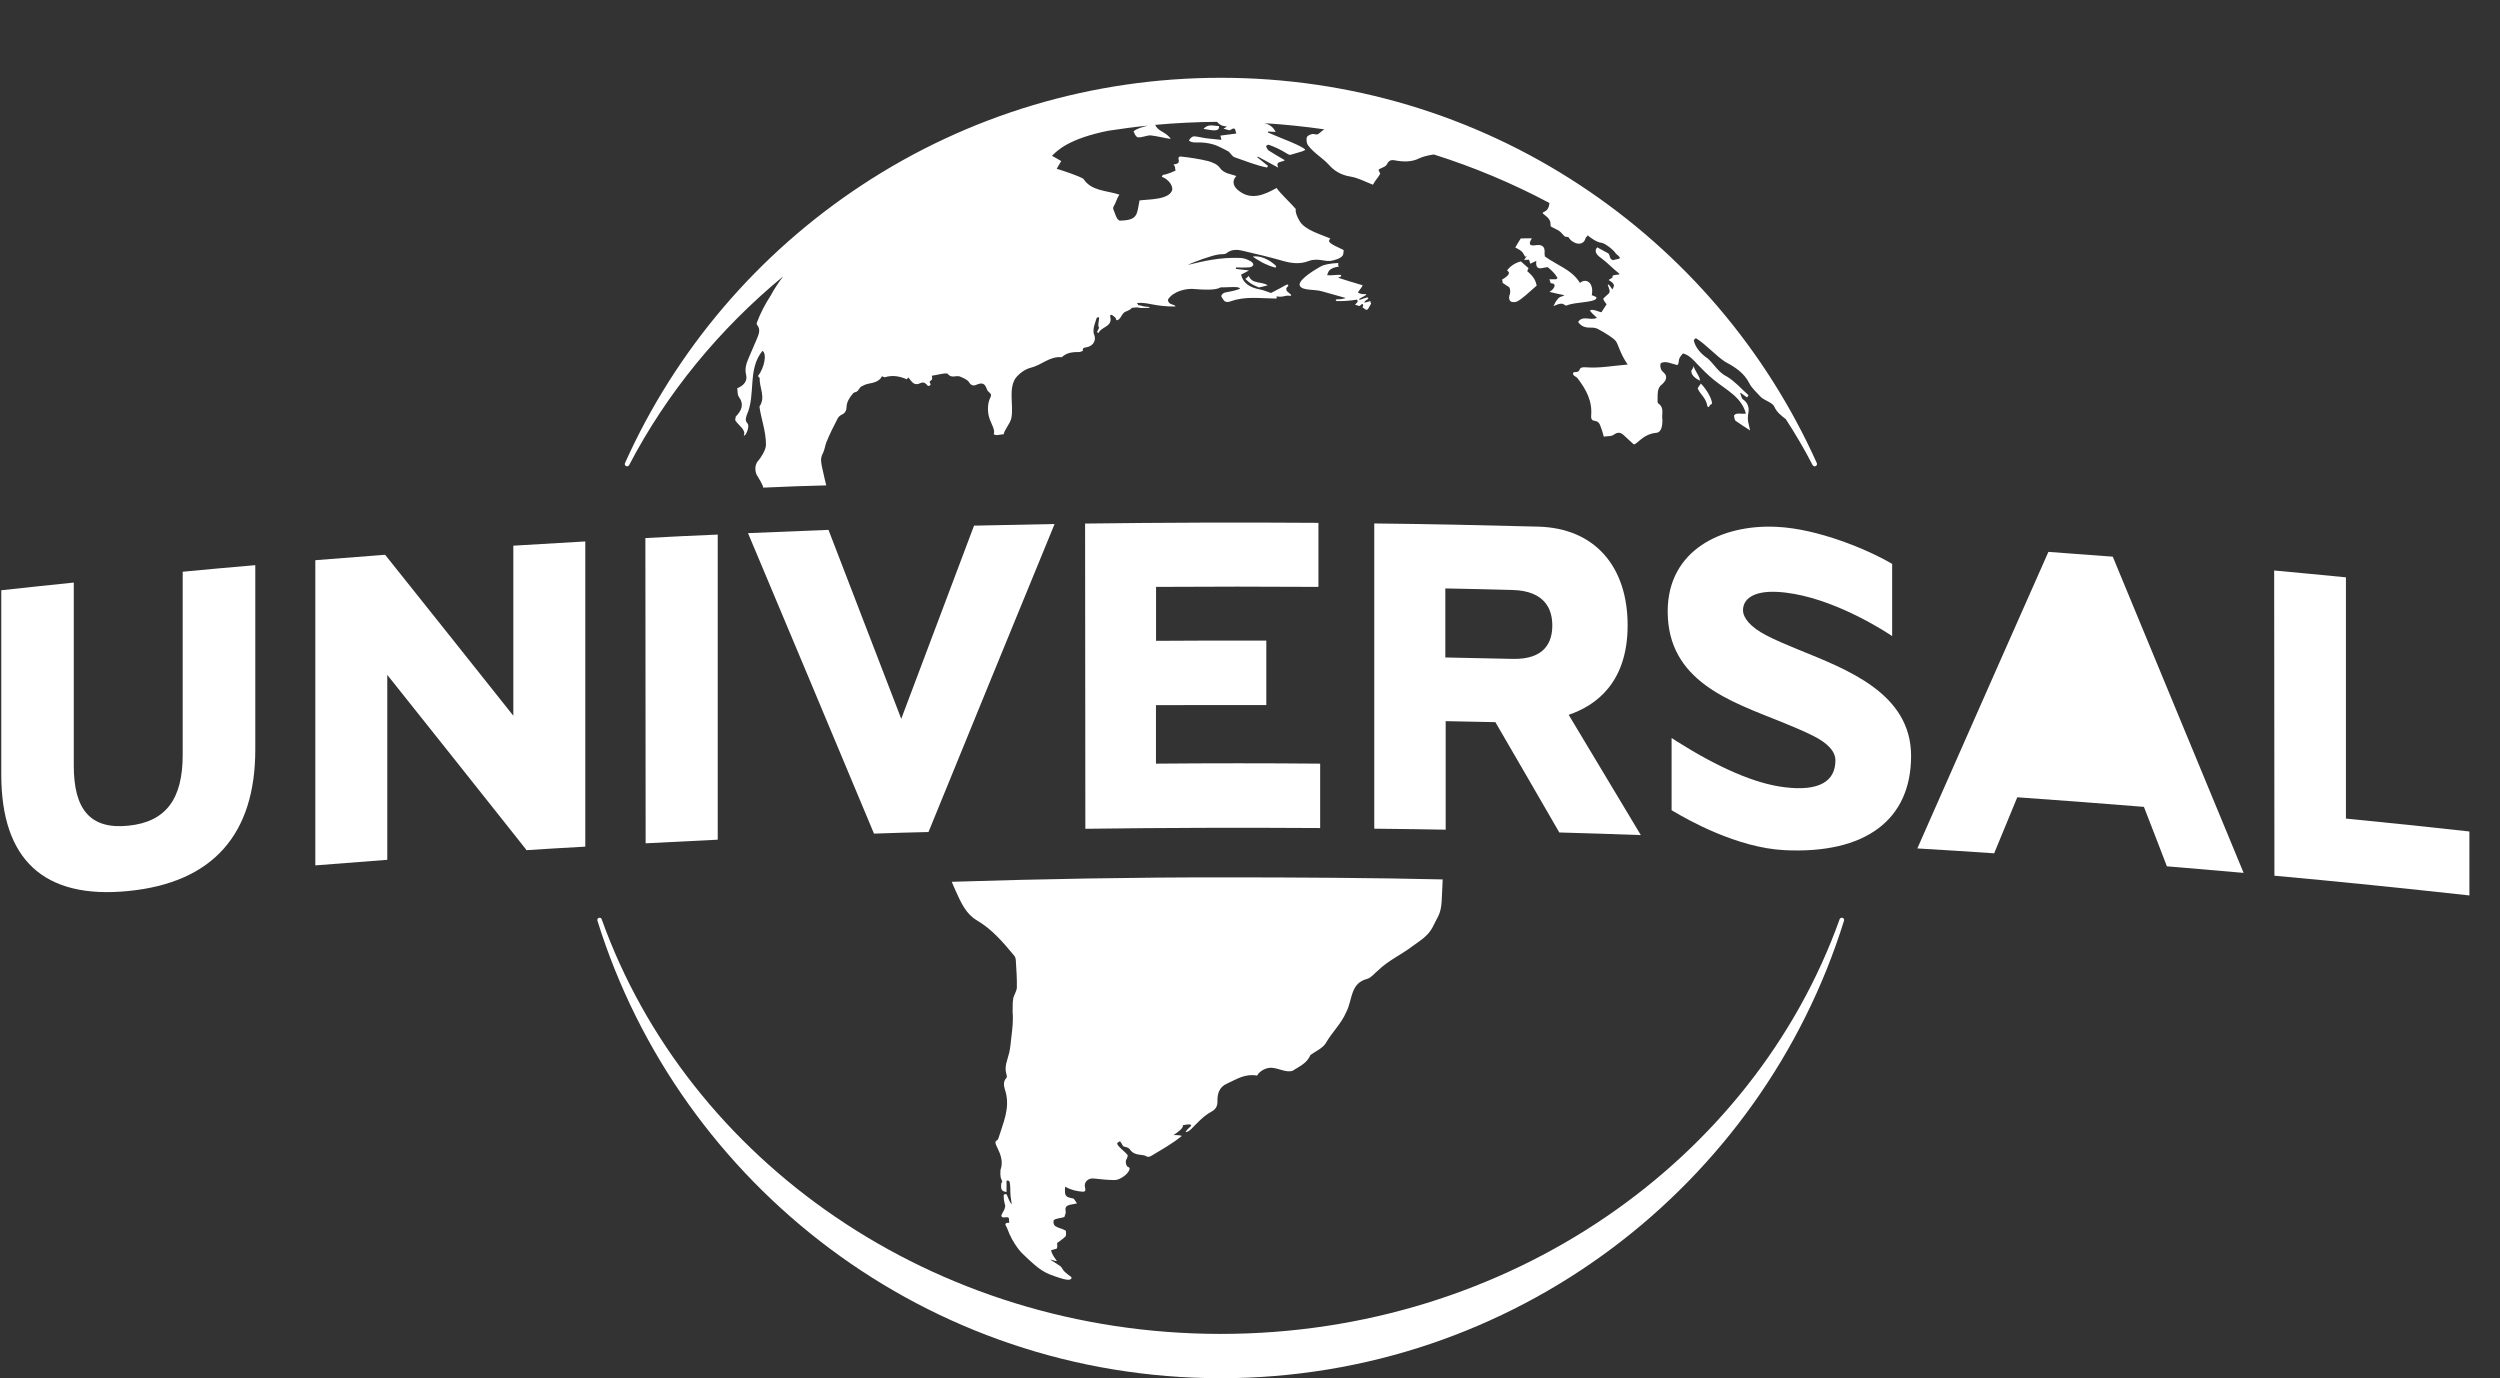 <svg width="78" height="43" viewBox="0 0 78 43" fill="none" xmlns="http://www.w3.org/2000/svg">
<rect x="0" y="0" width="78" height="43" fill="#333333" stroke="none"/>
<g id="Universal_Pictures_logo">
<g id="g8">
<g id="g12424">
<path id="path1072" d="M38.088 43C28.944 43 21.212 36.993 18.639 28.723C18.631 28.683 18.647 28.644 18.687 28.636C18.727 28.628 18.767 28.644 18.774 28.684C21.466 36.2 29.093 41.618 38.085 41.618C47.076 41.618 54.704 36.2 57.395 28.684C57.403 28.644 57.443 28.628 57.486 28.636C57.526 28.644 57.542 28.684 57.534 28.723C54.961 36.993 47.229 43 38.085 43" fill="white"/>
<path id="path1102" d="M28.95 12.04C28.942 12.026 28.893 11.978 28.878 11.966C28.821 11.927 28.796 11.93 28.75 11.941C28.702 11.952 28.694 11.966 28.66 11.978C28.62 11.989 28.578 11.989 28.538 11.975C28.456 11.949 28.403 11.845 28.34 11.775C28.324 11.795 28.292 11.834 28.292 11.834C28.072 11.738 27.849 11.696 27.609 11.769C27.585 11.775 27.545 11.747 27.518 11.738C27.431 11.913 27.247 11.941 27.084 11.975C27.012 11.989 26.939 12.023 26.866 12.062C26.826 12.09 26.786 12.177 26.744 12.208C26.704 12.245 26.659 12.228 26.622 12.267C26.501 12.4 26.416 12.552 26.413 12.692C26.411 12.802 26.373 12.889 26.258 12.94C26.21 12.962 26.157 13.01 26.134 13.058C26.01 13.3 25.883 13.548 25.781 13.804C25.741 13.908 25.725 14.052 25.671 14.148C25.583 14.308 25.623 14.452 25.655 14.609C25.687 14.773 25.779 15.144 25.779 15.144C25.267 15.155 24.457 15.183 23.813 15.214C23.808 15.133 23.647 14.874 23.616 14.826C23.584 14.781 23.503 14.536 23.664 14.367C23.72 14.303 23.898 14.046 23.898 13.88C23.904 13.469 23.734 13.019 23.695 12.684C23.898 12.391 23.687 12.096 23.703 11.797C23.703 11.789 23.663 11.753 23.647 11.733C23.856 11.468 23.932 11.029 23.788 10.947C23.313 11.53 23.59 12.307 23.299 12.949C23.275 13.036 23.235 13.117 23.323 13.213C23.405 13.298 23.259 13.638 23.205 13.585C23.285 13.424 23.061 13.284 22.954 13.137C22.922 13.095 22.954 13.044 22.954 12.999C23.137 12.813 23.225 12.619 23.05 12.377C23.002 12.309 23.018 12.2 23.002 12.113C23.21 12.031 23.327 11.882 23.279 11.696C23.23 11.505 23.287 11.336 23.359 11.167C23.446 10.959 23.54 10.75 23.63 10.536C23.686 10.399 23.726 10.266 23.627 10.145C23.611 10.125 23.603 10.088 23.611 10.075C23.722 9.774 23.87 9.492 24.049 9.216C24.162 9.005 24.292 8.811 24.436 8.622C22.439 10.272 20.801 12.268 19.629 14.511C19.613 14.537 19.589 14.55 19.565 14.55C19.525 14.55 19.493 14.517 19.493 14.477L19.499 14.449C21.086 10.916 23.639 7.918 26.884 5.779C30.21 3.586 34.087 2.427 38.092 2.427C42.096 2.427 45.974 3.586 49.3 5.779C52.545 7.918 55.098 10.916 56.685 14.449L56.691 14.477C56.691 14.516 56.658 14.55 56.618 14.55C56.594 14.55 56.571 14.536 56.554 14.513C56.3 14.018 56.018 13.542 55.718 13.078C55.578 12.968 55.439 12.867 55.36 12.692C55.296 12.546 55.035 12.498 54.92 12.368C54.801 12.236 54.657 12.112 54.578 11.957C54.417 11.637 54.143 11.457 53.827 11.29C53.511 11.079 53.259 10.775 52.926 10.559C52.894 10.542 52.87 10.586 52.846 10.618C52.894 10.848 53.072 11.043 53.286 11.189C53.49 11.372 53.614 11.623 53.885 11.752C54.136 11.904 54.334 12.135 54.554 12.332L54.546 12.346L54.506 12.4C54.442 12.352 54.373 12.304 54.309 12.256L54.293 12.265C54.325 12.338 54.333 12.434 54.386 12.465C54.546 12.572 54.574 12.741 54.552 12.864C54.549 12.884 54.546 12.901 54.544 12.918C54.538 12.94 54.536 12.963 54.536 12.986V12.994C54.533 13.011 54.533 13.022 54.533 13.042C54.533 13.13 54.549 13.211 54.573 13.293C54.581 13.338 54.589 13.383 54.605 13.431C54.453 13.329 54.298 13.237 54.151 13.13C54.118 13.104 54.118 13.037 54.102 12.986L54.105 12.983L54.102 12.963C54.166 12.862 54.334 12.927 54.472 12.904C54.334 12.383 53.862 12.172 53.47 11.849C53.286 11.7 53.119 11.533 52.958 11.364C52.831 11.226 52.696 11.072 52.507 11.027C52.467 11.077 52.427 11.117 52.4 11.176C52.368 11.238 52.384 11.401 52.318 11.387C52.168 11.356 51.948 11.238 51.815 11.337C51.783 11.41 51.812 11.551 51.887 11.604C52.074 11.759 51.959 11.908 51.815 12.026C51.711 12.125 51.717 12.294 51.717 12.426C51.717 12.48 51.709 12.561 51.733 12.584C51.947 12.722 51.831 12.933 51.868 13.11C51.865 13.257 51.852 13.485 51.676 13.504C51.21 13.543 51.029 13.96 50.947 13.842C50.818 13.727 50.778 13.69 50.693 13.608C50.588 13.504 50.498 13.454 50.349 13.564C50.277 13.617 50.149 13.606 50.038 13.623C50.006 13.521 49.99 13.434 49.958 13.361C49.918 13.262 49.91 13.155 49.755 13.13C49.707 13.124 49.633 13.11 49.644 12.97C49.684 12.508 49.489 12.156 49.218 11.799C49.194 11.762 49.09 11.725 49.082 11.68C49.058 11.568 49.17 11.638 49.246 11.585C49.319 11.534 49.241 11.441 49.503 11.461C49.91 11.492 50.322 11.411 50.783 11.374C50.531 11.008 50.492 10.729 50.404 10.631C50.332 10.543 50.065 10.374 49.844 10.259C49.788 10.231 49.709 10.22 49.641 10.222C49.475 10.228 49.334 10.191 49.238 10.045C49.382 9.825 49.627 10.017 49.825 9.915C49.753 9.84 49.613 9.738 49.611 9.679C49.704 9.637 49.868 9.724 49.964 9.744C50.02 9.651 50.071 9.583 50.125 9.496C50.101 9.451 50.006 9.35 50.026 9.313C50.244 9.091 50.266 9.181 50.161 8.882C50.202 8.851 50.254 8.97 50.311 9.034C50.327 8.958 50.447 8.882 50.198 8.742C50.182 8.727 50.254 8.699 50.297 8.668C50.329 8.646 50.294 8.609 50.329 8.595C50.409 8.564 50.51 8.578 50.535 8.55C50.323 8.381 50.16 8.204 49.953 8.049C49.804 7.948 49.73 7.832 49.832 7.717C49.948 7.782 50.066 7.841 50.179 7.905C50.251 7.984 50.195 8.072 50.329 8.119C50.361 8.097 50.529 8.086 50.538 8.052C50.554 8.012 50.425 7.933 50.41 7.905C50.346 7.795 50.057 7.576 49.959 7.573C49.835 7.567 49.62 7.421 49.527 7.334C49.559 7.362 49.471 7.398 49.471 7.427C49.399 7.714 49.055 7.604 48.946 7.412C48.922 7.376 48.841 7.404 48.813 7.37C48.618 7.15 48.626 7.201 48.389 7.069C48.373 7.054 48.383 7.015 48.373 6.951C48.357 6.782 48.131 6.686 48.131 6.644C48.131 6.599 48.319 6.624 48.343 6.334C47.193 5.721 45.985 5.214 44.736 4.82C44.572 4.842 44.411 4.879 44.276 4.941C44.045 5.062 43.765 5.051 43.502 5C43.375 4.978 43.321 5.031 43.265 5.135C43.217 5.222 43.087 5.228 43.008 5.301L43.064 5.419C43 5.538 42.92 5.608 42.835 5.763C42.593 5.67 42.386 5.552 42.135 5.509C41.858 5.465 41.641 5.346 41.46 5.141C41.266 4.927 40.983 4.769 40.811 4.533C40.763 4.468 40.755 4.364 40.771 4.291C40.787 4.234 40.864 4.201 40.941 4.181C40.989 4.175 41.048 4.198 41.096 4.195C41.144 4.19 41.268 4.057 41.319 4.035C40.7 3.947 40.077 3.883 39.45 3.843C39.611 3.882 39.727 3.967 39.8 4.116C39.715 4.114 39.639 4.108 39.566 4.102L39.56 4.135C39.967 4.313 40.582 4.53 40.721 4.665C40.729 4.701 40.586 4.738 40.261 4.831C40.18 4.847 40.063 4.687 39.58 4.515C39.564 4.51 39.498 4.552 39.5 4.555C39.516 4.606 39.54 4.664 39.582 4.695C39.737 4.797 39.903 4.892 40.087 4.999C39.985 5.075 39.785 5.016 39.88 5.23C39.649 5.103 39.446 4.994 39.242 4.884L39.226 4.906C39.339 4.999 39.45 5.086 39.562 5.176C39.554 5.193 39.546 5.208 39.53 5.227C39.177 5.157 38.844 5.016 38.502 4.9C38.462 4.884 38.37 4.765 38.338 4.731C38.338 4.731 38.017 4.554 37.864 4.509C37.712 4.464 37.522 4.436 37.33 4.444C37.138 4.453 37.095 4.38 37.095 4.38C37.095 4.38 37.159 4.261 37.254 4.253C37.346 4.253 37.592 4.318 37.739 4.326C37.889 4.343 38.109 4.363 38.109 4.363C38.093 4.299 38.085 4.273 38.077 4.231C38.238 4.211 38.399 4.189 38.574 4.166C38.534 4.079 38.566 3.933 38.386 4.056C38.353 4.079 38.27 4.034 38.173 4.017C38.229 3.981 38.255 3.967 38.281 3.947C38.225 3.938 38.157 3.933 38.109 3.91C38.053 3.883 38.009 3.846 37.968 3.801C37.324 3.806 36.683 3.837 36.044 3.896C36.126 4.107 36.392 4.116 36.527 4.335C36.313 4.304 36.098 4.245 35.889 4.223C35.771 4.226 35.618 4.296 35.505 4.285C35.425 4.276 35.372 4.096 35.364 4.102C35.457 4.012 35.63 3.97 35.81 3.919C35.395 3.961 34.983 4.018 34.573 4.08C33.353 4.327 32.994 4.688 32.822 4.862C32.822 4.862 33.04 4.98 33.11 5.025C33.054 5.118 33.009 5.2 32.969 5.265C33.158 5.324 33.659 5.487 33.803 5.58C34.051 5.968 34.531 5.94 34.926 6.073C34.839 6.196 34.819 6.329 34.743 6.444C34.727 6.47 34.727 6.52 34.743 6.551C34.791 6.652 34.799 6.726 34.862 6.827C34.878 6.849 34.918 6.886 34.943 6.884C35.505 6.869 35.468 6.701 35.553 6.253C35.827 6.216 36.505 6.239 36.576 5.912C36.584 5.73 36.389 5.561 36.248 5.516C36.256 5.499 36.272 5.476 36.28 5.457C36.384 5.451 36.65 5.347 36.684 5.31C36.636 5.246 36.7 5.237 36.612 5.133C36.708 5.113 36.756 5.113 36.778 5.048C36.784 5.032 36.778 4.986 36.77 4.958C36.764 4.942 36.767 4.922 36.776 4.908C36.792 4.891 36.808 4.88 36.84 4.883C37.122 4.914 37.416 4.958 37.695 5.026C37.823 5.063 37.978 5.125 38.048 5.223C38.193 5.429 38.393 5.42 38.574 5.493C38.401 5.676 38.51 5.862 38.686 5.978C39.073 6.256 39.483 6.057 39.83 5.865C39.952 6.045 40.294 6.358 40.429 6.521C40.429 6.521 40.389 6.631 40.551 6.901C40.72 7.18 41.186 7.303 41.508 7.441C41.409 7.545 41.46 7.585 41.923 7.802C41.915 7.877 41.921 7.956 41.867 8.001C41.787 8.075 41.666 8.106 41.588 8.125C41.466 8.162 41.351 8.134 41.255 8.12C41.114 8.097 40.976 8.089 40.837 8.142C40.56 8.249 40.301 8.218 40.024 8.139C39.608 8.021 39.191 7.92 38.77 7.824C38.598 7.782 38.42 7.774 38.262 7.903C38.214 7.942 38.101 7.925 38.016 7.94C37.798 7.973 37.247 8.17 37.059 8.266C37.556 8.145 38.064 8.024 38.685 8.047C38.79 8.052 38.889 8.074 39.029 8.156C39.069 8.179 39.114 8.23 39.101 8.272C39.096 8.303 39.021 8.34 38.983 8.34C38.844 8.351 38.706 8.345 38.568 8.345C38.565 8.362 38.559 8.376 38.559 8.39C38.687 8.404 38.811 8.421 38.969 8.438C38.879 8.486 38.803 8.522 38.724 8.567C38.788 8.86 39.025 8.978 39.325 9.034C39.418 9.051 39.559 9.108 39.655 9.141C39.819 9.057 39.975 8.975 40.13 8.888C40.17 8.866 40.223 8.882 40.178 8.938C40.084 9.031 40.162 9.026 40.138 9.071C40.178 9.107 40.228 9.15 40.273 9.189C40.289 9.203 40.289 9.217 40.265 9.231C40.065 9.2 40.071 9.285 39.828 9.248C39.812 9.273 39.892 9.321 39.763 9.313C39.312 9.31 38.857 9.239 38.419 9.394C38.326 9.428 38.225 9.451 38.162 9.341C38.138 9.304 38.098 9.253 38.106 9.225C38.122 9.181 38.178 9.135 38.222 9.127C38.372 9.093 38.527 9.076 38.686 9.011C38.678 8.919 38.358 8.969 38.073 8.967C37.956 9.057 37.556 9.043 37.302 9.02C36.991 8.981 36.605 9.099 36.449 9.333C36.425 9.372 36.457 9.437 36.497 9.465C36.537 9.502 36.68 9.513 36.672 9.563C36.009 9.569 35.831 9.42 35.469 9.454C35.469 9.465 35.517 9.479 35.501 9.516C35.549 9.525 35.6 9.533 35.645 9.549C35.685 9.564 35.784 9.569 35.852 9.577C35.868 9.586 35.868 9.597 35.852 9.605C35.75 9.605 35.595 9.614 35.556 9.605C35.465 9.574 35.378 9.605 35.313 9.605C35.241 9.701 35.121 9.701 35.062 9.76C34.998 9.81 34.938 10.011 34.827 9.988C34.824 9.89 34.723 9.864 34.686 9.819C34.67 9.83 34.646 9.839 34.63 9.847C34.743 10.199 34.376 10.179 34.277 10.382C34.237 10.41 34.245 10.354 34.229 10.345C34.269 10.295 34.269 10.255 34.293 10.23C34.237 10.162 34.293 10.01 34.293 9.912C34.277 9.884 34.221 9.892 34.206 9.949C34.158 10.112 34.093 10.244 34.126 10.413C34.217 10.596 34.129 10.779 33.923 10.83C33.867 10.846 33.759 10.83 33.787 10.945C33.787 10.948 33.707 10.984 33.66 10.984C33.392 10.981 33.262 11.026 33.126 11.145C32.748 11.108 32.494 11.395 32.158 11.474C31.977 11.516 31.799 11.657 31.686 11.797C31.455 12.149 31.63 12.642 31.556 13.036C31.524 13.213 31.333 13.41 31.316 13.548C31.316 13.548 31.284 13.551 31.26 13.554C31.204 13.557 31.054 13.607 31.003 13.54C31.067 13.416 30.905 13.196 30.857 13.008C30.809 12.83 30.809 12.594 30.889 12.425C30.937 12.326 30.937 12.304 30.841 12.219C30.817 12.2 30.801 12.171 30.793 12.149C30.729 11.972 30.663 11.921 30.468 12.003C30.375 12.047 30.296 12.031 30.231 11.921C30.183 11.842 30.05 11.792 29.948 11.747C29.832 11.702 29.686 11.817 29.57 11.665C29.53 11.615 29.197 11.71 29.078 11.722C29.062 11.73 29.118 11.832 29.046 11.871C29.03 11.885 28.998 11.893 29.006 11.919C29.006 11.928 29.046 11.995 29.03 12.012C28.998 12.04 28.982 12.04 28.982 12.04L28.95 12.04Z" fill="white"/>
<path id="path1148" fillRule="evenodd" clipRule="evenodd" d="M38.029 3.931C38.077 4.159 37.698 4.035 37.548 4.021C37.709 3.843 37.879 3.939 38.029 3.931" fill="white"/>
<path id="path1154" d="M41.782 8.316C41.432 8.364 41.445 8.496 41.406 8.586C41.528 8.603 41.722 8.564 41.833 8.577L41.849 8.617C41.825 8.628 41.809 8.639 41.75 8.667C42.021 8.754 42.264 8.827 42.515 8.9C42.491 8.974 42.391 9.069 42.368 9.129C42.507 9.207 42.62 9.162 42.628 9.185C42.644 9.207 42.469 9.284 42.404 9.329L42.42 9.357C42.492 9.334 42.652 9.269 42.675 9.283C42.739 9.331 42.595 9.348 42.562 9.441C42.642 9.43 42.717 9.402 42.757 9.393C42.773 9.415 42.741 9.435 42.781 9.466C42.651 9.706 42.665 9.709 42.513 9.59C42.496 9.576 42.569 9.526 42.507 9.486C42.483 9.472 42.467 9.525 42.411 9.548C42.371 9.532 42.331 9.523 42.281 9.512C42.297 9.464 42.405 9.419 42.337 9.348C42.123 9.382 41.899 9.402 41.705 9.393C41.657 9.382 41.673 9.348 41.702 9.34C41.818 9.342 41.987 9.312 41.979 9.295C41.716 9.216 41.496 9.165 41.256 9.092C41.03 9.019 40.646 9.076 40.559 8.923C40.479 8.783 40.838 8.518 41.219 8.307C41.301 8.257 41.527 8.214 41.748 8.206C41.772 8.217 41.724 8.293 41.78 8.315" fill="white"/>
<path id="path1200" fillRule="evenodd" clipRule="evenodd" d="M52.832 11.412C52.912 11.626 53.041 11.753 53.038 11.877C52.861 11.79 52.767 11.691 52.77 11.573C52.773 11.523 52.834 11.525 52.834 11.412" fill="white"/>
<path id="path1206" d="M38.853 8.702C38.885 8.69 38.933 8.631 38.961 8.609C39.071 8.873 39.358 8.772 39.554 8.902C39.455 8.924 39.367 8.946 39.277 8.969C39.036 8.865 39.014 8.848 38.853 8.702" fill="white"/>
<path id="path1236" d="M39.082 8.006C39.316 7.964 39.605 8.094 39.819 8.302L39.795 8.352C39.47 8.265 39.236 8.11 39.084 8.006" fill="white"/>
<path id="path1266" d="M47.102 9.203C47.134 9.107 47.118 9.006 47.086 8.961C46.979 8.896 46.99 8.893 46.883 8.828C46.888 8.812 46.867 8.738 46.867 8.718C46.959 8.674 46.983 8.643 47.044 8.592C47.14 8.471 47.004 8.46 47.028 8.426C47.144 8.279 47.302 8.192 47.452 8.156C47.524 8.22 47.596 8.285 47.689 8.367C47.686 8.372 47.665 8.431 47.649 8.46C47.745 8.55 47.894 8.654 47.945 8.91C47.705 9.121 47.496 9.318 47.355 9.394C47.283 9.439 47.179 9.436 47.129 9.4C47.097 9.372 47.065 9.321 47.097 9.203" fill="white"/>
<path id="path1296" d="M47.746 8.229C47.73 8.184 47.722 8.144 47.706 8.102C47.658 8.117 47.642 8.088 47.551 8.119C47.599 8.034 47.607 8.032 47.635 7.987L47.587 8.012C47.547 7.955 47.523 7.888 47.477 7.846C47.413 7.787 47.327 7.75 47.277 7.722C47.333 7.621 47.39 7.531 47.449 7.438C47.534 7.438 47.65 7.438 47.796 7.435C47.669 7.632 47.732 7.68 47.929 7.649C48.099 7.624 48.203 7.686 48.192 7.869C48.186 7.925 48.2 7.984 48.2 8.001C48.584 8.28 49.05 8.418 49.295 8.829C49.468 8.668 49.741 8.801 49.663 9.209C49.711 9.225 49.759 9.248 49.807 9.271C49.804 9.291 49.804 9.31 49.804 9.313C49.732 9.443 49.144 9.42 48.901 9.524C48.771 9.578 48.852 9.367 48.468 9.552C48.638 9.181 48.716 9.29 48.807 9.211C48.68 9.186 48.533 9.152 48.341 9.107C48.48 9.032 48.598 8.851 48.397 8.837C48.365 8.834 48.365 8.764 48.341 8.713H48.556C48.572 8.699 48.58 8.682 48.596 8.674C48.499 8.514 48.437 8.463 48.291 8.336C48.152 8.331 47.895 8.5 47.932 8.139C47.852 8.176 47.799 8.198 47.743 8.23L47.746 8.235L47.738 8.23" fill="white"/>
<path id="path1326" d="M53.272 12.679C53.224 12.406 53.06 12.319 52.973 12.133C52.957 12.099 53.029 12.031 53.069 11.967C53.252 12.161 53.394 12.414 53.413 12.561C53.421 12.648 53.365 12.575 53.32 12.699C53.304 12.693 53.272 12.693 53.272 12.679" fill="white"/>
<path id="path1356" d="M37.164 35.121C37.164 35.05 37.015 35.09 36.913 35.105C36.881 35.108 36.998 35.169 36.614 35.413C36.67 35.413 36.939 35.418 36.848 35.461C36.54 35.708 36.235 35.871 35.902 36.074C35.87 36.09 35.821 36.098 35.795 36.09C35.631 35.983 35.422 36.09 35.259 35.871C35.194 35.778 35.089 35.791 35.047 35.764C35.031 35.758 34.96 35.594 34.934 35.609C34.926 35.617 34.849 35.657 34.854 35.681C34.862 35.713 34.91 35.771 34.91 35.771C34.99 35.858 35.117 35.954 35.182 36.038C35.19 36.054 35.176 36.125 35.134 36.193C35.118 36.225 35.118 36.306 35.158 36.379C35.174 36.419 35.254 36.403 35.242 36.475C35.218 36.621 34.935 36.827 34.768 36.818C34.556 36.815 34.344 36.794 34.136 36.77C33.958 36.746 33.805 36.877 33.853 37.054C33.885 37.155 33.847 37.186 33.773 37.181C33.581 37.165 33.405 37.125 33.233 37.023C33.209 37.316 33.236 37.347 33.479 37.391C33.519 37.399 33.551 37.482 33.603 37.543C33.431 37.599 33.2 37.559 33.248 37.788C33.264 37.844 33.224 37.912 33.208 37.971C33.106 38.011 32.911 38.011 32.875 38.078C32.827 38.319 33.081 38.286 33.256 38.401C33.264 38.473 33.264 38.542 33.248 38.571C33.192 38.635 33.05 38.731 32.982 38.782C32.987 38.864 32.998 38.926 32.966 38.959C32.918 38.967 32.844 38.999 32.794 39.007C32.826 39.167 32.932 39.272 32.971 39.337C32.966 39.369 32.844 39.305 32.765 39.297L33.02 39.463C33.166 39.547 33.104 39.575 33.243 39.702C33.373 39.818 33.437 39.84 33.432 39.855C33.424 39.878 33.456 40.001 33.059 39.87C32.587 39.718 32.466 39.659 31.912 39.124C31.912 39.124 31.616 38.859 31.415 38.303C31.399 38.263 31.351 38.212 31.375 38.179C31.391 38.155 31.423 38.147 31.486 38.155C31.48 38.099 31.491 38.011 31.462 37.989C31.413 37.949 31.249 38.037 31.241 37.925C31.305 37.759 31.334 37.796 31.363 37.636C31.371 37.588 31.315 37.531 31.315 37.298C31.315 37.258 31.379 37.242 31.408 37.266C31.456 37.367 31.495 37.508 31.566 37.572C31.486 37.088 31.55 37.229 31.502 36.874C31.446 36.803 31.422 36.842 31.404 36.842V37.189C31.263 37.173 31.212 37.125 31.243 36.91C31.249 36.878 31.299 36.902 31.246 36.8C31.198 36.713 31.214 36.578 31.214 36.505C31.308 36.254 31.222 36.024 31.118 35.81C30.979 35.545 31.12 35.627 31.15 35.517C31.291 35.055 31.512 34.602 31.381 34.087C31.341 33.941 31.263 33.772 31.405 33.623C31.421 33.607 31.413 33.559 31.405 33.53C31.32 33.283 31.437 33.066 31.49 32.835C31.522 32.681 31.538 32.52 31.554 32.362C31.586 32.103 31.618 31.839 31.594 31.579C31.6 31.397 31.588 31.309 31.61 31.171C31.626 31.05 31.721 30.935 31.726 30.81C31.732 30.529 31.71 30.247 31.694 29.966C31.691 29.918 31.678 29.856 31.646 29.82C31.299 29.403 30.951 28.992 30.48 28.716C30.141 28.517 29.986 28.173 29.802 27.762C29.77 27.698 29.738 27.607 29.695 27.512C32.549 27.422 35.399 27.371 38.243 27.374C40.38 27.374 42.871 27.388 45.012 27.438C44.996 27.731 44.98 28.069 44.98 28.125C44.948 28.53 44.878 28.553 44.7 28.924C44.547 29.22 44.294 29.352 44.07 29.521C43.723 29.786 43.316 29.966 43 30.273C42.887 30.363 42.785 30.504 42.658 30.54C42.124 30.678 42.203 31.182 42.009 31.565C41.828 31.973 41.593 32.153 41.349 32.57C41.241 32.716 41.038 32.806 40.885 32.916C40.778 33.178 40.535 33.273 40.323 33.412C40.129 33.467 39.914 33.34 39.713 33.318C39.524 33.286 39.29 33.419 39.222 33.558C38.84 33.494 38.606 33.661 38.284 33.808C38.038 33.912 37.979 34.132 37.985 34.352C37.99 34.521 37.921 34.616 37.801 34.681C37.55 34.819 37.369 35.019 37.169 35.224C37.084 35.311 37.016 35.32 37.005 35.32C37.002 35.323 36.941 35.328 37.169 35.121L37.164 35.121Z" fill="white"/>
<path id="path1386" fillRule="evenodd" clipRule="evenodd" d="M66.89 25.174C67.13 25.79 67.37 26.407 67.607 27.029L67.606 27.029C67.802 27.045 67.998 27.062 68.193 27.078C68.797 27.128 69.4 27.179 70.001 27.234C68.64 23.941 67.279 20.65 65.918 17.368C65.701 17.35 65.486 17.335 65.27 17.319C65.151 17.31 65.032 17.302 64.912 17.293C64.746 17.28 64.579 17.268 64.412 17.256C64.245 17.244 64.077 17.232 63.91 17.219C62.756 19.82 61.604 22.431 60.45 25.045C60.24 25.52 60.031 25.996 59.821 26.471C60.616 26.516 61.411 26.569 62.206 26.623L62.218 26.623L62.939 24.875C64.255 24.968 65.574 25.067 66.89 25.174ZM63.732 22.947C63.732 22.947 63.732 22.947 63.732 22.947V22.947C63.732 22.947 63.732 22.947 63.732 22.947ZM63.732 22.947C64.52 23.006 65.308 23.066 66.096 23.127C65.906 22.638 65.716 22.15 65.526 21.661C65.322 21.135 65.118 20.609 64.913 20.082C64.671 20.671 64.428 21.26 64.186 21.848C64.034 22.214 63.883 22.581 63.732 22.947Z" fill="white"/>
<path id="path1416" d="M27.269 26.01C25.959 22.874 24.649 19.753 23.338 16.634C24.174 16.597 25.013 16.564 25.849 16.532C26.605 18.497 27.362 20.462 28.119 22.427C28.877 20.417 29.633 18.407 30.39 16.4C31.228 16.38 32.064 16.363 32.903 16.349C31.59 19.544 30.28 22.747 28.969 25.959C28.687 25.968 28.402 25.973 28.119 25.981C27.837 25.99 27.555 26.001 27.269 26.009" fill="white"/>
<path id="path1446" d="M2.302 23.89C2.302 25.247 2.811 25.883 4 25.762C5.191 25.644 5.7 24.912 5.7 23.555V17.838C6.454 17.765 7.21 17.698 7.965 17.633V23.387C7.965 26.032 6.64 27.541 4 27.8C1.362 28.062 0.04 26.815 0.04 24.169V18.416C0.794 18.334 1.548 18.252 2.302 18.176" fill="white"/>
<path id="path1476" d="M56.136 20.279C57.61 20.884 59.626 21.622 59.626 23.584C59.626 25.59 58.189 26.649 55.676 26.525C54.193 26.452 52.643 25.571 52.202 25.306C52.186 25.297 52.17 25.289 52.154 25.278V23.026C52.202 23.054 52.245 23.08 52.289 23.114C53.642 23.967 54.76 24.448 55.672 24.561C56.76 24.698 57.265 24.375 57.265 23.724C57.265 23.454 57.039 23.187 56.55 22.948C56.271 22.807 55.935 22.669 55.579 22.523C53.997 21.884 52.032 21.259 52.032 19.077C52.032 17.149 53.738 16.355 55.429 16.437C56.723 16.496 58.264 17.146 58.987 17.566C59.003 17.575 59.019 17.586 59.035 17.594V19.846C58.987 19.817 58.945 19.789 58.9 19.758C58.454 19.474 56.884 18.534 55.429 18.466C54.698 18.433 54.382 18.697 54.382 19.038C54.382 19.28 54.616 19.567 55.099 19.817C55.384 19.969 55.748 20.119 56.133 20.279" fill="white"/>
<path id="path1506" fillRule="evenodd" clipRule="evenodd" d="M50.588 25.045C50.04 24.13 49.492 23.216 48.943 22.303V22.302C49.804 22.01 50.782 21.289 50.782 19.51C50.782 17.689 49.771 16.479 47.994 16.431C46.289 16.386 44.583 16.349 42.877 16.332V25.855C42.96 25.856 43.042 25.857 43.124 25.858C43.785 25.865 44.445 25.873 45.105 25.886V22.5C45.619 22.508 46.132 22.52 46.645 22.531L46.656 22.531C47.322 23.674 47.986 24.822 48.65 25.973C49.497 25.996 50.347 26.024 51.194 26.055C50.992 25.718 50.79 25.381 50.588 25.045ZM47.181 20.557C46.486 20.544 45.789 20.529 45.094 20.513V18.359C45.175 18.361 45.257 18.362 45.338 18.364C45.952 18.377 46.568 18.389 47.181 18.407C48.22 18.432 48.432 19.026 48.432 19.516C48.432 20.006 48.223 20.585 47.181 20.557Z" fill="white"/>
<path id="path1536" d="M20.144 26.311C20.139 23.136 20.136 19.964 20.136 16.788C20.887 16.746 21.642 16.709 22.393 16.679V26.198C21.644 26.235 20.896 26.272 20.148 26.311" fill="white"/>
<path id="path1566" d="M36.066 22.002V23.826C37.774 23.811 39.48 23.811 41.189 23.826V25.835C38.746 25.819 36.303 25.826 33.863 25.858C33.858 22.683 33.855 19.51 33.855 16.335C36.281 16.304 38.71 16.296 41.135 16.313V18.311C39.447 18.3 37.758 18.3 36.069 18.311V19.994C37.216 19.986 38.362 19.983 39.509 19.986V21.998C38.362 21.995 37.216 21.998 36.069 22.001" fill="white"/>
<path id="path1596" d="M16.016 17.025C16.764 16.98 17.512 16.935 18.261 16.893V26.415C17.648 26.449 17.038 26.485 16.425 26.525L16.401 26.488C14.961 24.67 13.521 22.86 12.083 21.056V26.826C11.335 26.883 10.587 26.941 9.838 27V17.478C10.564 17.421 11.29 17.363 12.015 17.309L12.04 17.34C13.364 18.995 14.688 20.662 16.016 22.331" fill="white"/>
<path id="path1626" d="M70.95 17.799C71.699 17.867 72.444 17.94 73.193 18.013V25.54C74.478 25.666 75.763 25.799 77.045 25.942V27.938C75.02 27.715 72.992 27.507 70.962 27.322C70.959 24.149 70.954 20.974 70.954 17.799" fill="white"/>
</g>
</g>
</g>
</svg>
